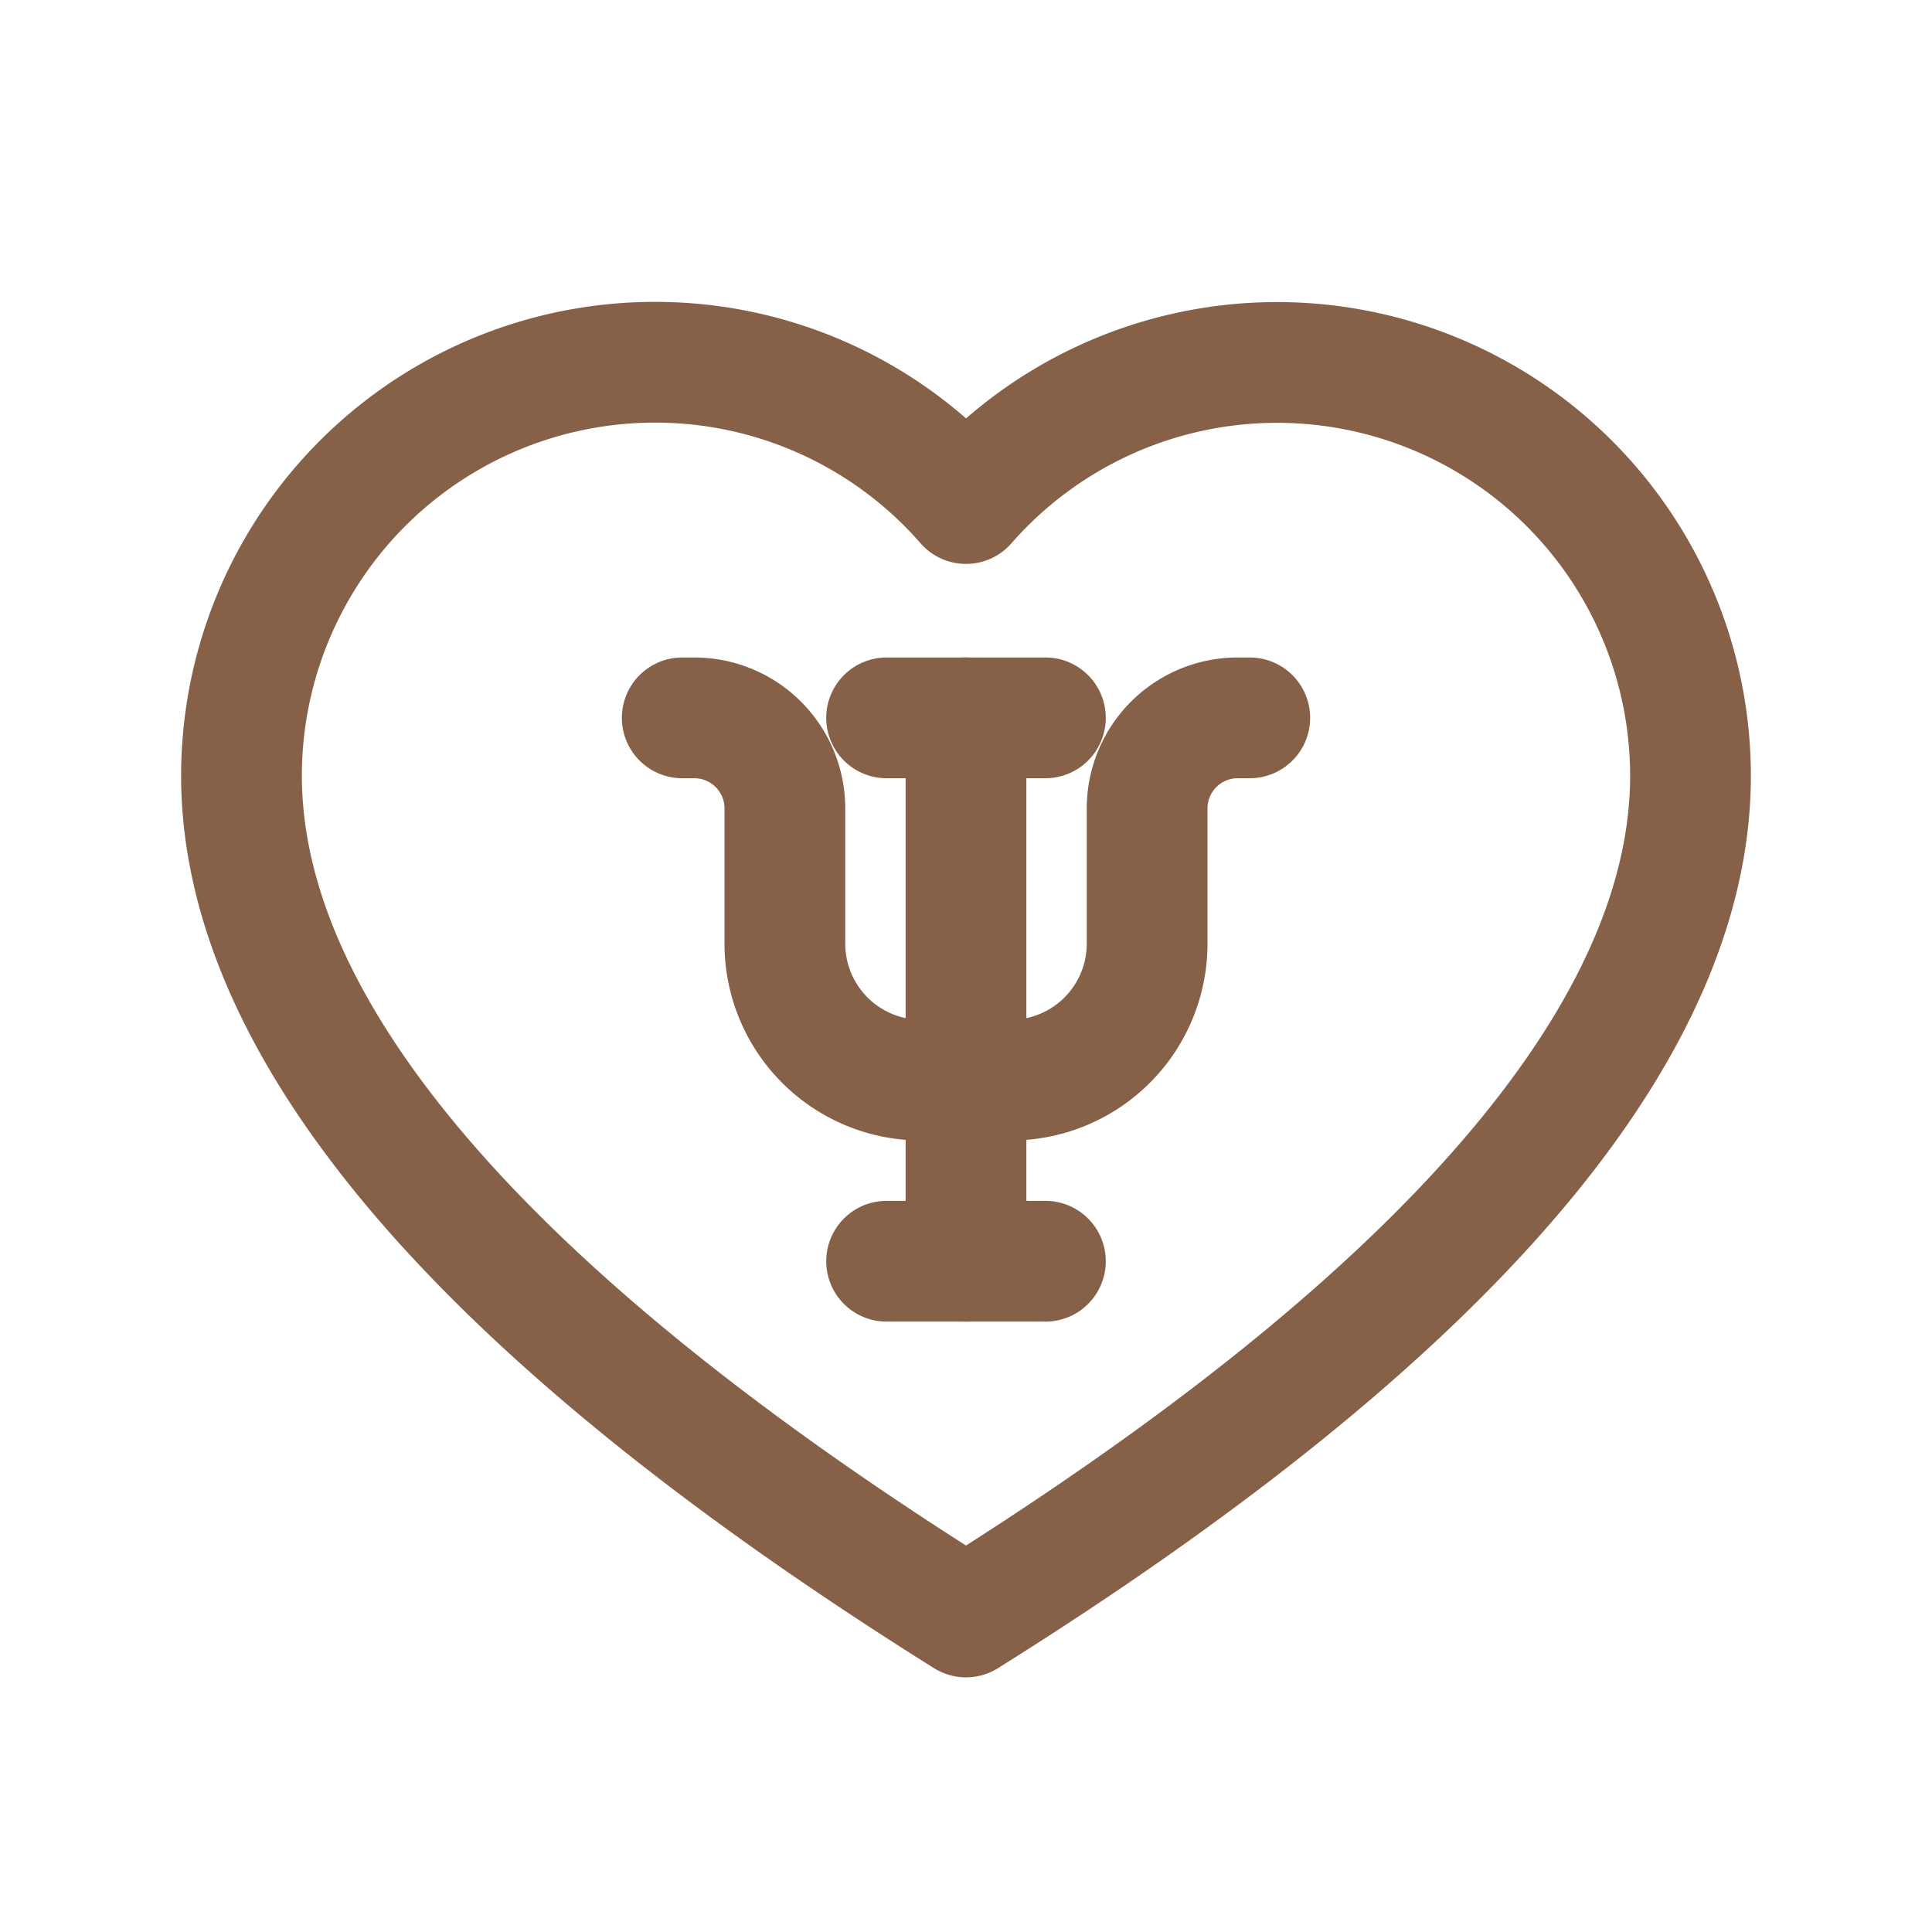 <svg xmlns="http://www.w3.org/2000/svg" width="32" height="32" fill="none" viewBox="0 0 32 32"><path stroke="#876048" stroke-linecap="round" stroke-linejoin="round" stroke-miterlimit="10" stroke-width="2" d="M10.848 6A6.83 6.83 0 0 1 16 8.34a6.848 6.848 0 0 1 12 4.508c0 3.774-3.208 8.428-12 13.934-8.792-5.506-12-10.16-12-13.934A6.848 6.848 0 0 1 10.848 6ZM16 11.89v9"></path><path stroke="#876048" stroke-linecap="round" stroke-linejoin="round" stroke-miterlimit="10" stroke-width="2" d="M11.3 11.89h.2a1.5 1.5 0 0 1 1.5 1.5v2.24a2.26 2.26 0 0 0 2.26 2.26h1.48A2.26 2.26 0 0 0 19 15.63v-2.24a1.5 1.5 0 0 1 1.5-1.5h.2m-6.015 0h2.63m-2.63 9h2.63"></path></svg>